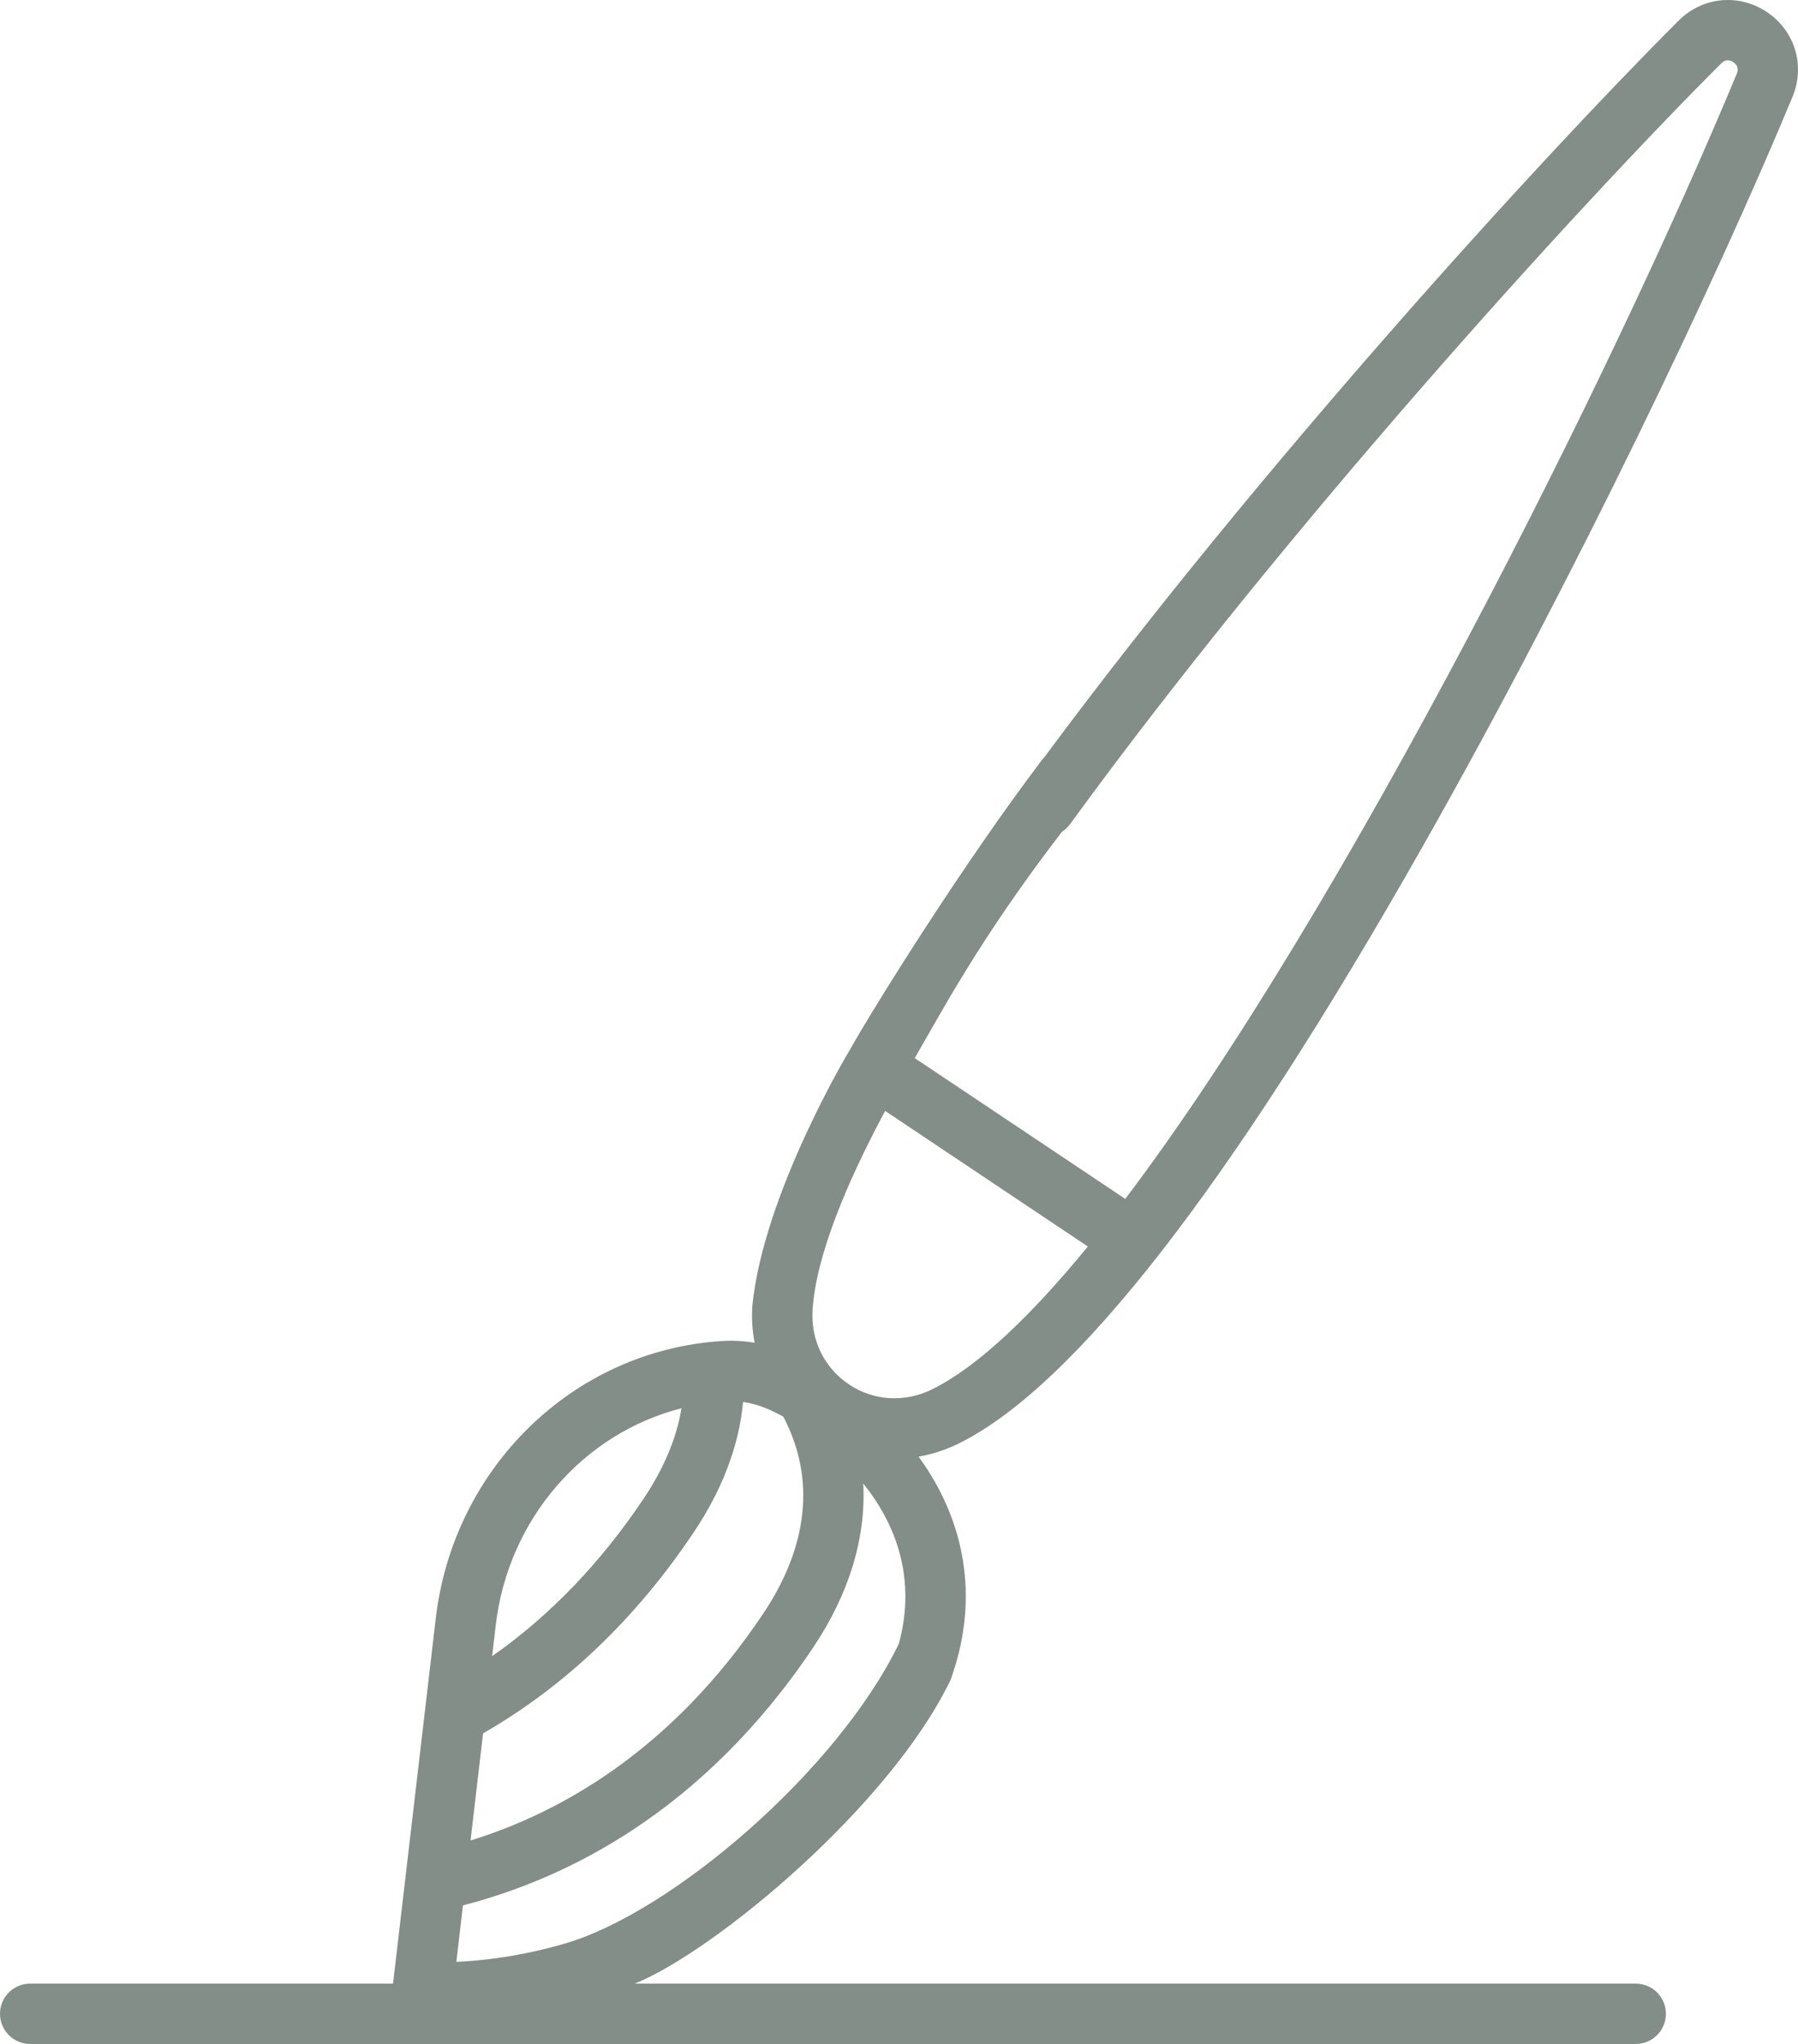 <?xml version="1.0" encoding="iso-8859-1"?>
<!-- Generator: Adobe Illustrator 26.3.1, SVG Export Plug-In . SVG Version: 6.00 Build 0)  -->
<svg version="1.1" id="Ebene_1" xmlns="http://www.w3.org/2000/svg" xmlns:xlink="http://www.w3.org/1999/xlink" x="0px" y="0px"
	 viewBox="0 0 337.793 383.999" style="enable-background:new 0 0 337.793 383.999;" xml:space="preserve">
<path style="fill:#848E88;" d="M267.39,158.831c28.485-50.27,55.367-106.855,69.375-140.641c2.43-5.859,0.446-12.414-4.828-15.937
	c-5.273-3.527-12.09-2.859-16.574,1.625C289.071,30.14,236.597,87.751,196.215,142.24c-0.166,0.175-0.328,0.356-0.477,0.553
	c-14.311,18.864-30.938,45.323-36.176,54.608c-0.148,0.223-16.135,26.954-18.215,47.887c-0.156,2.379-0.008,4.715,0.414,6.965
	c-1.972-0.324-4.058-0.453-6.261-0.309c-27.758,1.817-50.313,23.727-53.633,52.098l-8.028,68.617H5.668
	c-3.133,0-5.668,2.539-5.668,5.668c0,3.133,2.535,5.672,5.668,5.672h301.64c3.133,0,5.672-2.539,5.672-5.672
	c0-3.129-2.539-5.668-5.672-5.668H119.254c14.914-6.015,47.769-33.193,59.257-56.901c0.001-0.002,0.001-0.004,0.002-0.006
	c0.085-0.178,0.162-0.361,0.229-0.551c0.021-0.059,0.037-0.118,0.057-0.178c0.069-0.191,0.133-0.381,0.185-0.573
	c4.844-14.347,2.439-28.66-6.407-40.792c2.554-0.441,5.082-1.258,7.511-2.457C201.843,260.487,231.214,222.679,267.39,158.831z
	 M199.515,156.261c0.566-0.367,1.083-0.829,1.504-1.406c40.5-55.664,95.363-115.988,122.359-142.953
	c0.688-0.691,1.446-0.765,2.254-0.222c0.809,0.539,1.032,1.269,0.657,2.168c-22.993,55.449-73.266,156.386-114.887,211.386
	l-15.051-10.066l-9.426-6.305l-15.07-10.078C176.533,190.782,183.917,176.534,199.515,156.261z M93.132,305.358
	c2.344-20.043,16.489-36.089,34.899-40.793c-0.914,5.586-3.289,11.27-7.098,16.961c-8.105,12.121-17.66,22.039-28.476,29.614
	L93.132,305.358z M90.757,325.644c15.407-8.848,28.727-21.551,39.602-37.813c5.387-8.055,8.48-16.258,9.246-24.449
	c2.383,0.34,4.801,1.226,7.555,2.769c6.047,11.477,4.758,24.239-3.762,36.977c-17.328,25.906-38.371,37.508-54.996,42.641
	L90.757,325.644z M106.121,365.132c-8.465,2.461-15.684,3.234-20.387,3.441l1.242-10.617c19.164-4.926,45.039-17.414,65.848-48.523
	c6.754-10.098,9.887-20.579,9.359-30.719c7.244,8.994,9.623,19.421,6.679,30.105C157.228,332.777,126.125,359.32,106.121,365.132z
	 M159.492,260.081c-4.653-3.109-7.207-8.359-6.828-14.043c0.66-10.035,6.234-23.504,13.629-37.332l38.082,25.473
	c-10.743,13.109-20.731,22.629-29.297,26.851C169.968,263.546,164.14,263.194,159.492,260.081z"/>
</svg>

